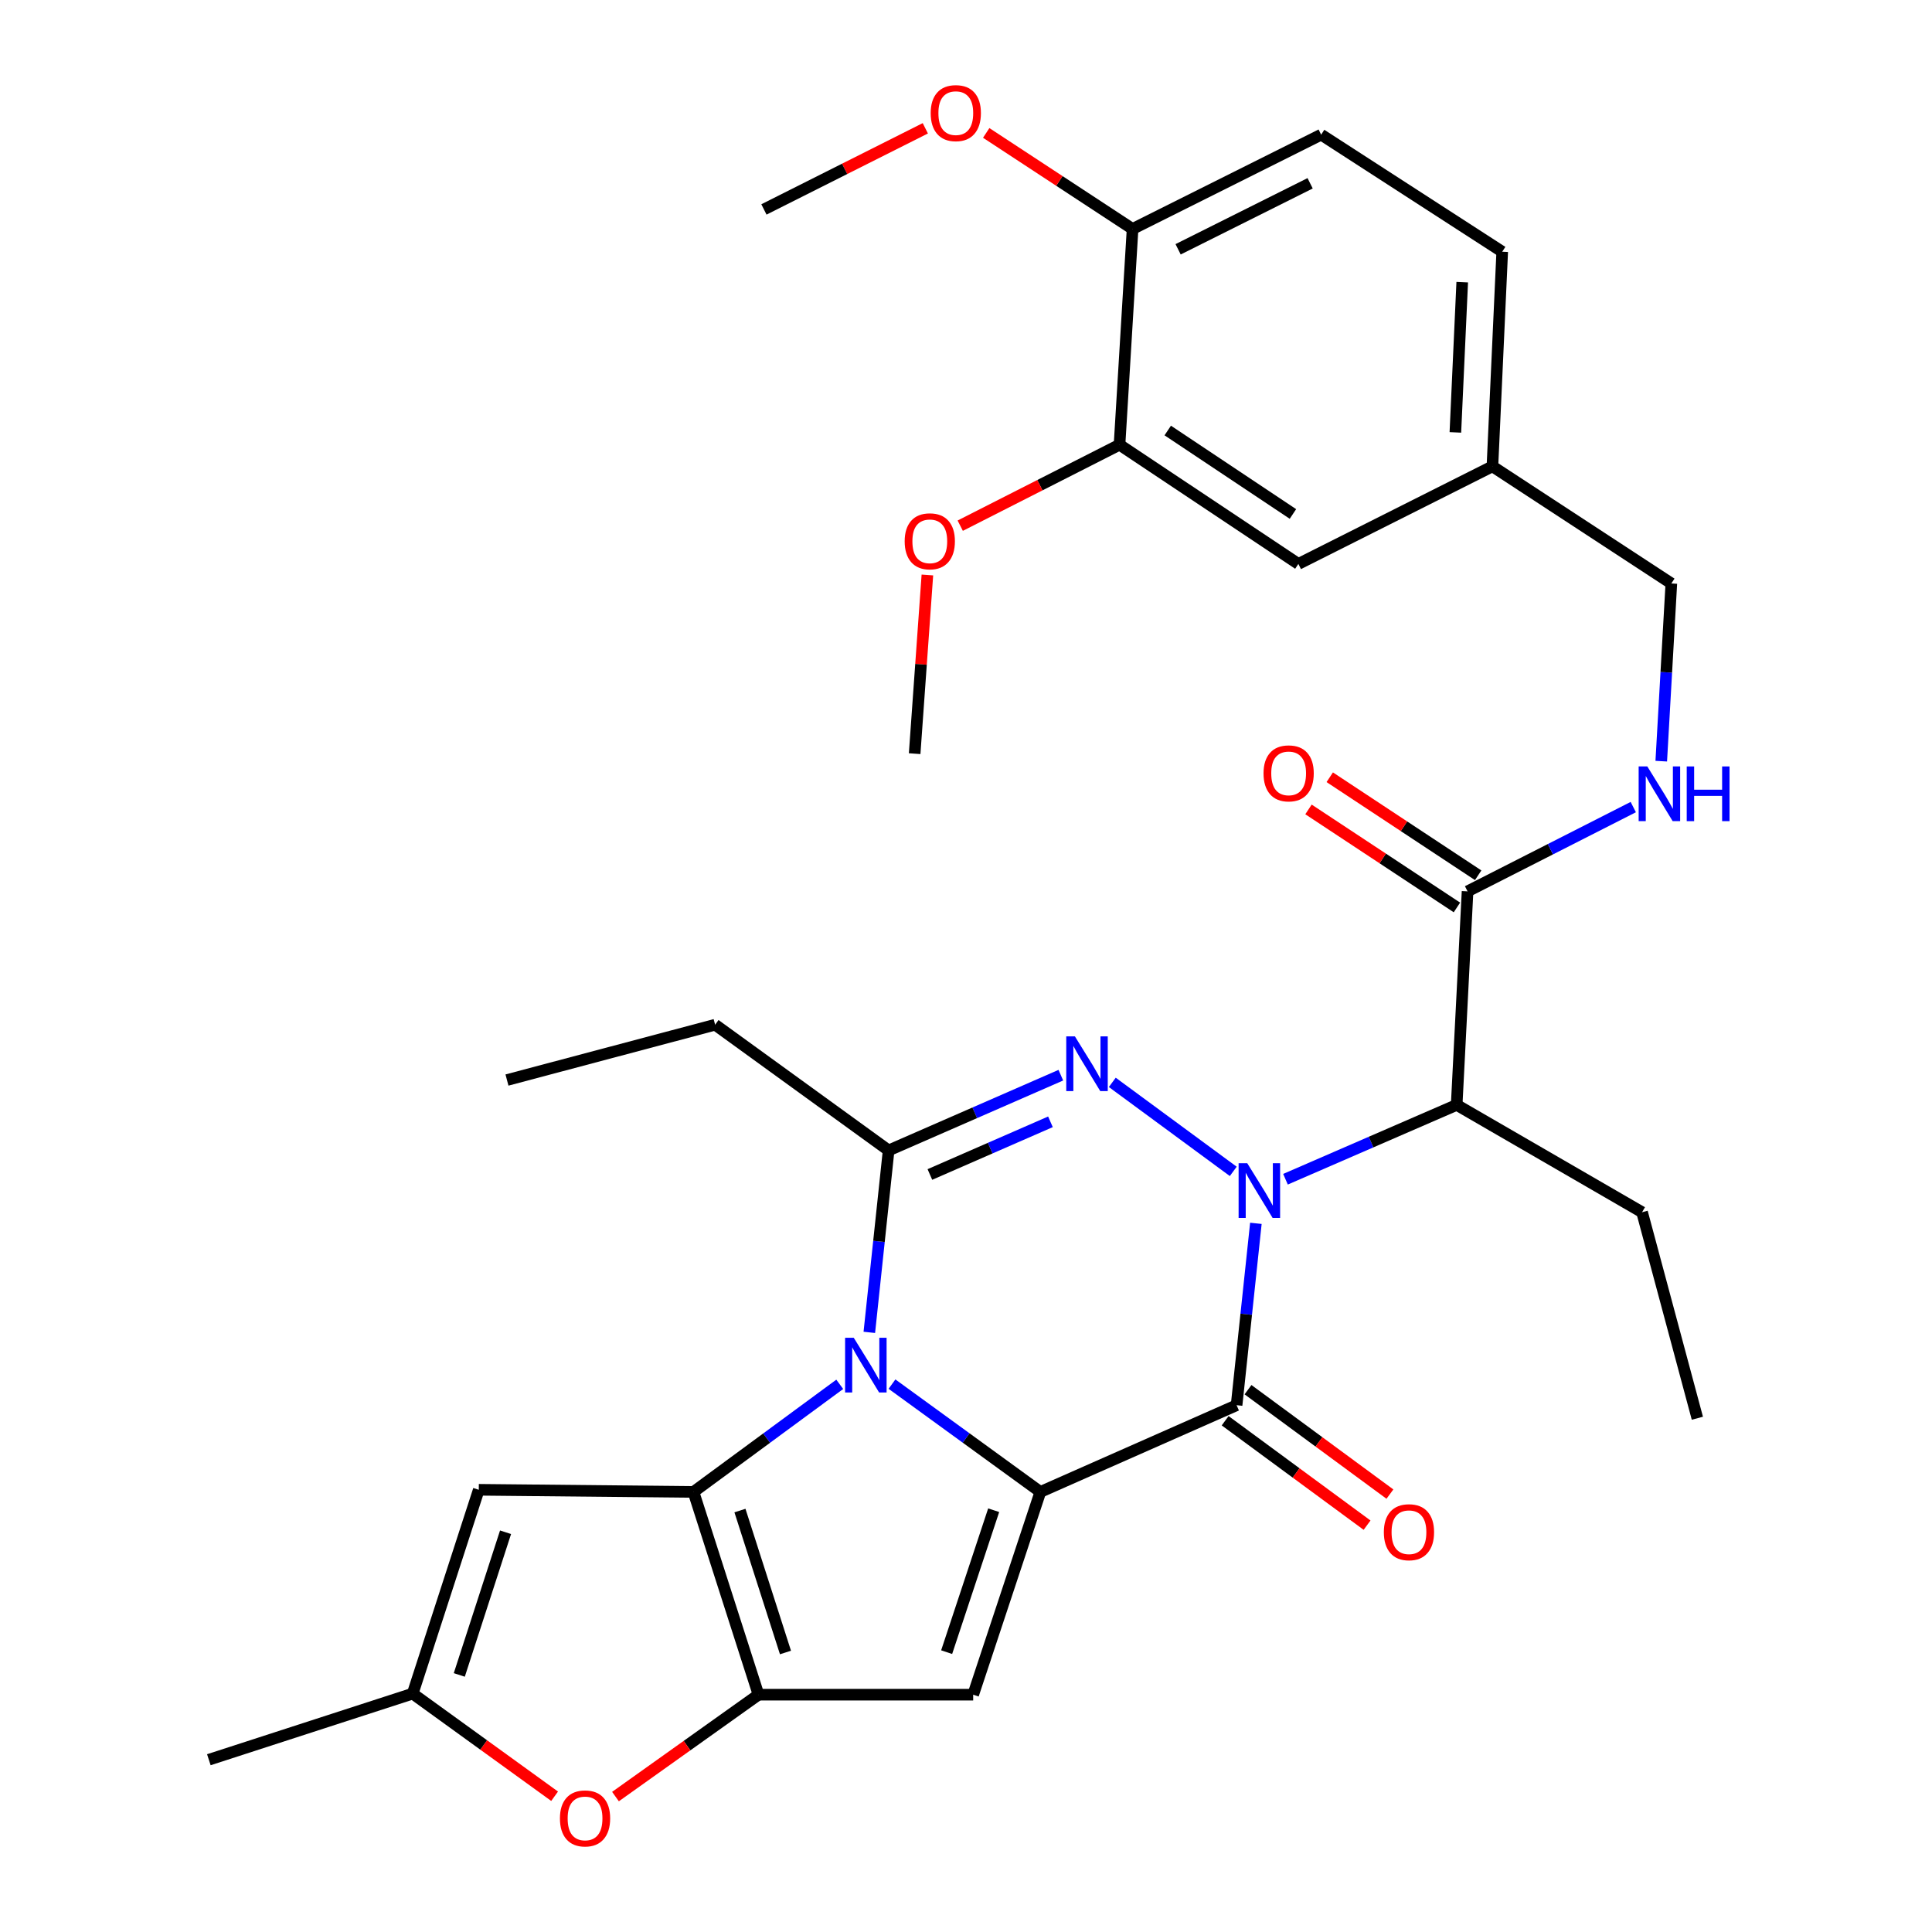 <?xml version='1.0' encoding='iso-8859-1'?>
<svg version='1.1' baseProfile='full'
              xmlns='http://www.w3.org/2000/svg'
                      xmlns:rdkit='http://www.rdkit.org/xml'
                      xmlns:xlink='http://www.w3.org/1999/xlink'
                  xml:space='preserve'
width='1000px' height='1000px' viewBox='0 0 1000 1000'>
<!-- END OF HEADER -->
<rect style='opacity:1.0;fill:#FFFFFF;stroke:none' width='1000' height='1000' x='0' y='0'> </rect>
<path class='bond-2' d='M 650.042,633.197 L 645.048,680.265' style='fill:none;fill-rule:evenodd;stroke:#0000FF;stroke-width:6px;stroke-linecap:butt;stroke-linejoin:miter;stroke-opacity:1' />
<path class='bond-2' d='M 645.048,680.265 L 640.054,727.333' style='fill:none;fill-rule:evenodd;stroke:#000000;stroke-width:6px;stroke-linecap:butt;stroke-linejoin:miter;stroke-opacity:1' />
<path class='bond-4' d='M 638.332,606.304 L 575.721,560.231' style='fill:none;fill-rule:evenodd;stroke:#0000FF;stroke-width:6px;stroke-linecap:butt;stroke-linejoin:miter;stroke-opacity:1' />
<path class='bond-8' d='M 665.365,610.371 L 709.667,591.13' style='fill:none;fill-rule:evenodd;stroke:#0000FF;stroke-width:6px;stroke-linecap:butt;stroke-linejoin:miter;stroke-opacity:1' />
<path class='bond-8' d='M 709.667,591.13 L 753.97,571.889' style='fill:none;fill-rule:evenodd;stroke:#000000;stroke-width:6px;stroke-linecap:butt;stroke-linejoin:miter;stroke-opacity:1' />
<path class='bond-0' d='M 449.958,689.632 L 454.953,642.548' style='fill:none;fill-rule:evenodd;stroke:#0000FF;stroke-width:6px;stroke-linecap:butt;stroke-linejoin:miter;stroke-opacity:1' />
<path class='bond-0' d='M 454.953,642.548 L 459.948,595.464' style='fill:none;fill-rule:evenodd;stroke:#000000;stroke-width:6px;stroke-linecap:butt;stroke-linejoin:miter;stroke-opacity:1' />
<path class='bond-3' d='M 434.651,716.524 L 396.795,744.373' style='fill:none;fill-rule:evenodd;stroke:#0000FF;stroke-width:6px;stroke-linecap:butt;stroke-linejoin:miter;stroke-opacity:1' />
<path class='bond-3' d='M 396.795,744.373 L 358.939,772.221' style='fill:none;fill-rule:evenodd;stroke:#000000;stroke-width:6px;stroke-linecap:butt;stroke-linejoin:miter;stroke-opacity:1' />
<path class='bond-32' d='M 461.691,716.418 L 500.091,744.32' style='fill:none;fill-rule:evenodd;stroke:#0000FF;stroke-width:6px;stroke-linecap:butt;stroke-linejoin:miter;stroke-opacity:1' />
<path class='bond-32' d='M 500.091,744.32 L 538.49,772.221' style='fill:none;fill-rule:evenodd;stroke:#000000;stroke-width:6px;stroke-linecap:butt;stroke-linejoin:miter;stroke-opacity:1' />
<path class='bond-1' d='M 538.49,772.221 L 640.054,727.333' style='fill:none;fill-rule:evenodd;stroke:#000000;stroke-width:6px;stroke-linecap:butt;stroke-linejoin:miter;stroke-opacity:1' />
<path class='bond-7' d='M 538.49,772.221 L 503.715,877.167' style='fill:none;fill-rule:evenodd;stroke:#000000;stroke-width:6px;stroke-linecap:butt;stroke-linejoin:miter;stroke-opacity:1' />
<path class='bond-7' d='M 514.327,781.685 L 489.985,855.147' style='fill:none;fill-rule:evenodd;stroke:#000000;stroke-width:6px;stroke-linecap:butt;stroke-linejoin:miter;stroke-opacity:1' />
<path class='bond-14' d='M 634.138,735.371 L 670.864,762.398' style='fill:none;fill-rule:evenodd;stroke:#000000;stroke-width:6px;stroke-linecap:butt;stroke-linejoin:miter;stroke-opacity:1' />
<path class='bond-14' d='M 670.864,762.398 L 707.59,789.424' style='fill:none;fill-rule:evenodd;stroke:#FF0000;stroke-width:6px;stroke-linecap:butt;stroke-linejoin:miter;stroke-opacity:1' />
<path class='bond-14' d='M 645.969,719.295 L 682.695,746.322' style='fill:none;fill-rule:evenodd;stroke:#000000;stroke-width:6px;stroke-linecap:butt;stroke-linejoin:miter;stroke-opacity:1' />
<path class='bond-14' d='M 682.695,746.322 L 719.421,773.348' style='fill:none;fill-rule:evenodd;stroke:#FF0000;stroke-width:6px;stroke-linecap:butt;stroke-linejoin:miter;stroke-opacity:1' />
<path class='bond-9' d='M 358.939,772.221 L 247.817,771.112' style='fill:none;fill-rule:evenodd;stroke:#000000;stroke-width:6px;stroke-linecap:butt;stroke-linejoin:miter;stroke-opacity:1' />
<path class='bond-33' d='M 358.939,772.221 L 392.605,877.167' style='fill:none;fill-rule:evenodd;stroke:#000000;stroke-width:6px;stroke-linecap:butt;stroke-linejoin:miter;stroke-opacity:1' />
<path class='bond-33' d='M 382.995,781.866 L 406.561,855.328' style='fill:none;fill-rule:evenodd;stroke:#000000;stroke-width:6px;stroke-linecap:butt;stroke-linejoin:miter;stroke-opacity:1' />
<path class='bond-6' d='M 549.089,556.515 L 504.518,575.99' style='fill:none;fill-rule:evenodd;stroke:#0000FF;stroke-width:6px;stroke-linecap:butt;stroke-linejoin:miter;stroke-opacity:1' />
<path class='bond-6' d='M 504.518,575.99 L 459.948,595.464' style='fill:none;fill-rule:evenodd;stroke:#000000;stroke-width:6px;stroke-linecap:butt;stroke-linejoin:miter;stroke-opacity:1' />
<path class='bond-6' d='M 543.71,580.648 L 512.51,594.28' style='fill:none;fill-rule:evenodd;stroke:#0000FF;stroke-width:6px;stroke-linecap:butt;stroke-linejoin:miter;stroke-opacity:1' />
<path class='bond-6' d='M 512.51,594.28 L 481.31,607.912' style='fill:none;fill-rule:evenodd;stroke:#000000;stroke-width:6px;stroke-linecap:butt;stroke-linejoin:miter;stroke-opacity:1' />
<path class='bond-5' d='M 392.605,877.167 L 503.715,877.167' style='fill:none;fill-rule:evenodd;stroke:#000000;stroke-width:6px;stroke-linecap:butt;stroke-linejoin:miter;stroke-opacity:1' />
<path class='bond-10' d='M 392.605,877.167 L 355.589,903.535' style='fill:none;fill-rule:evenodd;stroke:#000000;stroke-width:6px;stroke-linecap:butt;stroke-linejoin:miter;stroke-opacity:1' />
<path class='bond-10' d='M 355.589,903.535 L 318.574,929.904' style='fill:none;fill-rule:evenodd;stroke:#FF0000;stroke-width:6px;stroke-linecap:butt;stroke-linejoin:miter;stroke-opacity:1' />
<path class='bond-22' d='M 459.948,595.464 L 370.15,530.394' style='fill:none;fill-rule:evenodd;stroke:#000000;stroke-width:6px;stroke-linecap:butt;stroke-linejoin:miter;stroke-opacity:1' />
<path class='bond-11' d='M 753.97,571.889 L 759.603,461.366' style='fill:none;fill-rule:evenodd;stroke:#000000;stroke-width:6px;stroke-linecap:butt;stroke-linejoin:miter;stroke-opacity:1' />
<path class='bond-23' d='M 753.97,571.889 L 849.933,627.444' style='fill:none;fill-rule:evenodd;stroke:#000000;stroke-width:6px;stroke-linecap:butt;stroke-linejoin:miter;stroke-opacity:1' />
<path class='bond-12' d='M 247.817,771.112 L 213.607,876.612' style='fill:none;fill-rule:evenodd;stroke:#000000;stroke-width:6px;stroke-linecap:butt;stroke-linejoin:miter;stroke-opacity:1' />
<path class='bond-12' d='M 261.672,793.094 L 237.726,866.944' style='fill:none;fill-rule:evenodd;stroke:#000000;stroke-width:6px;stroke-linecap:butt;stroke-linejoin:miter;stroke-opacity:1' />
<path class='bond-34' d='M 287.065,929.736 L 250.336,903.174' style='fill:none;fill-rule:evenodd;stroke:#FF0000;stroke-width:6px;stroke-linecap:butt;stroke-linejoin:miter;stroke-opacity:1' />
<path class='bond-34' d='M 250.336,903.174 L 213.607,876.612' style='fill:none;fill-rule:evenodd;stroke:#000000;stroke-width:6px;stroke-linecap:butt;stroke-linejoin:miter;stroke-opacity:1' />
<path class='bond-13' d='M 759.603,461.366 L 802.491,439.555' style='fill:none;fill-rule:evenodd;stroke:#000000;stroke-width:6px;stroke-linecap:butt;stroke-linejoin:miter;stroke-opacity:1' />
<path class='bond-13' d='M 802.491,439.555 L 845.379,417.745' style='fill:none;fill-rule:evenodd;stroke:#0000FF;stroke-width:6px;stroke-linecap:butt;stroke-linejoin:miter;stroke-opacity:1' />
<path class='bond-17' d='M 765.103,453.038 L 726.688,427.669' style='fill:none;fill-rule:evenodd;stroke:#000000;stroke-width:6px;stroke-linecap:butt;stroke-linejoin:miter;stroke-opacity:1' />
<path class='bond-17' d='M 726.688,427.669 L 688.274,402.3' style='fill:none;fill-rule:evenodd;stroke:#FF0000;stroke-width:6px;stroke-linecap:butt;stroke-linejoin:miter;stroke-opacity:1' />
<path class='bond-17' d='M 754.103,469.694 L 715.689,444.325' style='fill:none;fill-rule:evenodd;stroke:#000000;stroke-width:6px;stroke-linecap:butt;stroke-linejoin:miter;stroke-opacity:1' />
<path class='bond-17' d='M 715.689,444.325 L 677.274,418.956' style='fill:none;fill-rule:evenodd;stroke:#FF0000;stroke-width:6px;stroke-linecap:butt;stroke-linejoin:miter;stroke-opacity:1' />
<path class='bond-27' d='M 213.607,876.612 L 108.096,910.833' style='fill:none;fill-rule:evenodd;stroke:#000000;stroke-width:6px;stroke-linecap:butt;stroke-linejoin:miter;stroke-opacity:1' />
<path class='bond-21' d='M 859.862,393.981 L 862.472,347.988' style='fill:none;fill-rule:evenodd;stroke:#0000FF;stroke-width:6px;stroke-linecap:butt;stroke-linejoin:miter;stroke-opacity:1' />
<path class='bond-21' d='M 862.472,347.988 L 865.081,301.996' style='fill:none;fill-rule:evenodd;stroke:#000000;stroke-width:6px;stroke-linecap:butt;stroke-linejoin:miter;stroke-opacity:1' />
<path class='bond-15' d='M 579.464,230.184 L 672.034,291.894' style='fill:none;fill-rule:evenodd;stroke:#000000;stroke-width:6px;stroke-linecap:butt;stroke-linejoin:miter;stroke-opacity:1' />
<path class='bond-15' d='M 604.421,222.833 L 669.22,266.029' style='fill:none;fill-rule:evenodd;stroke:#000000;stroke-width:6px;stroke-linecap:butt;stroke-linejoin:miter;stroke-opacity:1' />
<path class='bond-25' d='M 579.464,230.184 L 538.239,251.136' style='fill:none;fill-rule:evenodd;stroke:#000000;stroke-width:6px;stroke-linecap:butt;stroke-linejoin:miter;stroke-opacity:1' />
<path class='bond-25' d='M 538.239,251.136 L 497.014,272.089' style='fill:none;fill-rule:evenodd;stroke:#FF0000;stroke-width:6px;stroke-linecap:butt;stroke-linejoin:miter;stroke-opacity:1' />
<path class='bond-35' d='M 579.464,230.184 L 586.217,118.508' style='fill:none;fill-rule:evenodd;stroke:#000000;stroke-width:6px;stroke-linecap:butt;stroke-linejoin:miter;stroke-opacity:1' />
<path class='bond-16' d='M 586.217,118.508 L 683.833,69.694' style='fill:none;fill-rule:evenodd;stroke:#000000;stroke-width:6px;stroke-linecap:butt;stroke-linejoin:miter;stroke-opacity:1' />
<path class='bond-16' d='M 609.787,129.038 L 678.118,94.869' style='fill:none;fill-rule:evenodd;stroke:#000000;stroke-width:6px;stroke-linecap:butt;stroke-linejoin:miter;stroke-opacity:1' />
<path class='bond-26' d='M 586.217,118.508 L 548.338,93.653' style='fill:none;fill-rule:evenodd;stroke:#000000;stroke-width:6px;stroke-linecap:butt;stroke-linejoin:miter;stroke-opacity:1' />
<path class='bond-26' d='M 548.338,93.653 L 510.458,68.798' style='fill:none;fill-rule:evenodd;stroke:#FF0000;stroke-width:6px;stroke-linecap:butt;stroke-linejoin:miter;stroke-opacity:1' />
<path class='bond-18' d='M 672.034,291.894 L 772.477,241.384' style='fill:none;fill-rule:evenodd;stroke:#000000;stroke-width:6px;stroke-linecap:butt;stroke-linejoin:miter;stroke-opacity:1' />
<path class='bond-19' d='M 683.833,69.694 L 777.545,130.295' style='fill:none;fill-rule:evenodd;stroke:#000000;stroke-width:6px;stroke-linecap:butt;stroke-linejoin:miter;stroke-opacity:1' />
<path class='bond-20' d='M 772.477,241.384 L 865.081,301.996' style='fill:none;fill-rule:evenodd;stroke:#000000;stroke-width:6px;stroke-linecap:butt;stroke-linejoin:miter;stroke-opacity:1' />
<path class='bond-24' d='M 772.477,241.384 L 777.545,130.295' style='fill:none;fill-rule:evenodd;stroke:#000000;stroke-width:6px;stroke-linecap:butt;stroke-linejoin:miter;stroke-opacity:1' />
<path class='bond-24' d='M 753.298,223.811 L 756.846,146.049' style='fill:none;fill-rule:evenodd;stroke:#000000;stroke-width:6px;stroke-linecap:butt;stroke-linejoin:miter;stroke-opacity:1' />
<path class='bond-30' d='M 370.15,530.394 L 262.41,559.026' style='fill:none;fill-rule:evenodd;stroke:#000000;stroke-width:6px;stroke-linecap:butt;stroke-linejoin:miter;stroke-opacity:1' />
<path class='bond-31' d='M 849.933,627.444 L 878.554,734.075' style='fill:none;fill-rule:evenodd;stroke:#000000;stroke-width:6px;stroke-linecap:butt;stroke-linejoin:miter;stroke-opacity:1' />
<path class='bond-28' d='M 480.012,297.612 L 476.716,343.855' style='fill:none;fill-rule:evenodd;stroke:#FF0000;stroke-width:6px;stroke-linecap:butt;stroke-linejoin:miter;stroke-opacity:1' />
<path class='bond-28' d='M 476.716,343.855 L 473.421,390.097' style='fill:none;fill-rule:evenodd;stroke:#000000;stroke-width:6px;stroke-linecap:butt;stroke-linejoin:miter;stroke-opacity:1' />
<path class='bond-29' d='M 478.943,66.406 L 437.177,87.406' style='fill:none;fill-rule:evenodd;stroke:#FF0000;stroke-width:6px;stroke-linecap:butt;stroke-linejoin:miter;stroke-opacity:1' />
<path class='bond-29' d='M 437.177,87.406 L 395.41,108.406' style='fill:none;fill-rule:evenodd;stroke:#000000;stroke-width:6px;stroke-linecap:butt;stroke-linejoin:miter;stroke-opacity:1' />
<path  class='atom-0' d='M 645.581 602.085
L 654.861 617.085
Q 655.781 618.565, 657.261 621.245
Q 658.741 623.925, 658.821 624.085
L 658.821 602.085
L 662.581 602.085
L 662.581 630.405
L 658.701 630.405
L 648.741 614.005
Q 647.581 612.085, 646.341 609.885
Q 645.141 607.685, 644.781 607.005
L 644.781 630.405
L 641.101 630.405
L 641.101 602.085
L 645.581 602.085
' fill='#0000FF'/>
<path  class='atom-1' d='M 441.9 692.426
L 451.18 707.426
Q 452.1 708.906, 453.58 711.586
Q 455.06 714.266, 455.14 714.426
L 455.14 692.426
L 458.9 692.426
L 458.9 720.746
L 455.02 720.746
L 445.06 704.346
Q 443.9 702.426, 442.66 700.226
Q 441.46 698.026, 441.1 697.346
L 441.1 720.746
L 437.42 720.746
L 437.42 692.426
L 441.9 692.426
' fill='#0000FF'/>
<path  class='atom-5' d='M 556.371 536.438
L 565.651 551.438
Q 566.571 552.918, 568.051 555.598
Q 569.531 558.278, 569.611 558.438
L 569.611 536.438
L 573.371 536.438
L 573.371 564.758
L 569.491 564.758
L 559.531 548.358
Q 558.371 546.438, 557.131 544.238
Q 555.931 542.038, 555.571 541.358
L 555.571 564.758
L 551.891 564.758
L 551.891 536.438
L 556.371 536.438
' fill='#0000FF'/>
<path  class='atom-11' d='M 289.818 941.208
Q 289.818 934.408, 293.178 930.608
Q 296.538 926.808, 302.818 926.808
Q 309.098 926.808, 312.458 930.608
Q 315.818 934.408, 315.818 941.208
Q 315.818 948.088, 312.418 952.008
Q 309.018 955.888, 302.818 955.888
Q 296.578 955.888, 293.178 952.008
Q 289.818 948.128, 289.818 941.208
M 302.818 952.688
Q 307.138 952.688, 309.458 949.808
Q 311.818 946.888, 311.818 941.208
Q 311.818 935.648, 309.458 932.848
Q 307.138 930.008, 302.818 930.008
Q 298.498 930.008, 296.138 932.808
Q 293.818 935.608, 293.818 941.208
Q 293.818 946.928, 296.138 949.808
Q 298.498 952.688, 302.818 952.688
' fill='#FF0000'/>
<path  class='atom-14' d='M 852.644 396.707
L 861.924 411.707
Q 862.844 413.187, 864.324 415.867
Q 865.804 418.547, 865.884 418.707
L 865.884 396.707
L 869.644 396.707
L 869.644 425.027
L 865.764 425.027
L 855.804 408.627
Q 854.644 406.707, 853.404 404.507
Q 852.204 402.307, 851.844 401.627
L 851.844 425.027
L 848.164 425.027
L 848.164 396.707
L 852.644 396.707
' fill='#0000FF'/>
<path  class='atom-14' d='M 873.044 396.707
L 876.884 396.707
L 876.884 408.747
L 891.364 408.747
L 891.364 396.707
L 895.204 396.707
L 895.204 425.027
L 891.364 425.027
L 891.364 411.947
L 876.884 411.947
L 876.884 425.027
L 873.044 425.027
L 873.044 396.707
' fill='#0000FF'/>
<path  class='atom-15' d='M 716.275 793.071
Q 716.275 786.271, 719.635 782.471
Q 722.995 778.671, 729.275 778.671
Q 735.555 778.671, 738.915 782.471
Q 742.275 786.271, 742.275 793.071
Q 742.275 799.951, 738.875 803.871
Q 735.475 807.751, 729.275 807.751
Q 723.035 807.751, 719.635 803.871
Q 716.275 799.991, 716.275 793.071
M 729.275 804.551
Q 733.595 804.551, 735.915 801.671
Q 738.275 798.751, 738.275 793.071
Q 738.275 787.511, 735.915 784.711
Q 733.595 781.871, 729.275 781.871
Q 724.955 781.871, 722.595 784.671
Q 720.275 787.471, 720.275 793.071
Q 720.275 798.791, 722.595 801.671
Q 724.955 804.551, 729.275 804.551
' fill='#FF0000'/>
<path  class='atom-18' d='M 654 400.29
Q 654 393.49, 657.36 389.69
Q 660.72 385.89, 667 385.89
Q 673.28 385.89, 676.64 389.69
Q 680 393.49, 680 400.29
Q 680 407.17, 676.6 411.09
Q 673.2 414.97, 667 414.97
Q 660.76 414.97, 657.36 411.09
Q 654 407.21, 654 400.29
M 667 411.77
Q 671.32 411.77, 673.64 408.89
Q 676 405.97, 676 400.29
Q 676 394.73, 673.64 391.93
Q 671.32 389.09, 667 389.09
Q 662.68 389.09, 660.32 391.89
Q 658 394.69, 658 400.29
Q 658 406.01, 660.32 408.89
Q 662.68 411.77, 667 411.77
' fill='#FF0000'/>
<path  class='atom-26' d='M 468.26 280.175
Q 468.26 273.375, 471.62 269.575
Q 474.98 265.775, 481.26 265.775
Q 487.54 265.775, 490.9 269.575
Q 494.26 273.375, 494.26 280.175
Q 494.26 287.055, 490.86 290.975
Q 487.46 294.855, 481.26 294.855
Q 475.02 294.855, 471.62 290.975
Q 468.26 287.095, 468.26 280.175
M 481.26 291.655
Q 485.58 291.655, 487.9 288.775
Q 490.26 285.855, 490.26 280.175
Q 490.26 274.615, 487.9 271.815
Q 485.58 268.975, 481.26 268.975
Q 476.94 268.975, 474.58 271.775
Q 472.26 274.575, 472.26 280.175
Q 472.26 285.895, 474.58 288.775
Q 476.94 291.655, 481.26 291.655
' fill='#FF0000'/>
<path  class='atom-27' d='M 481.722 58.552
Q 481.722 51.752, 485.082 47.952
Q 488.442 44.152, 494.722 44.152
Q 501.002 44.152, 504.362 47.952
Q 507.722 51.752, 507.722 58.552
Q 507.722 65.432, 504.322 69.352
Q 500.922 73.232, 494.722 73.232
Q 488.482 73.232, 485.082 69.352
Q 481.722 65.472, 481.722 58.552
M 494.722 70.032
Q 499.042 70.032, 501.362 67.152
Q 503.722 64.232, 503.722 58.552
Q 503.722 52.992, 501.362 50.192
Q 499.042 47.352, 494.722 47.352
Q 490.402 47.352, 488.042 50.152
Q 485.722 52.952, 485.722 58.552
Q 485.722 64.272, 488.042 67.152
Q 490.402 70.032, 494.722 70.032
' fill='#FF0000'/>
</svg>

